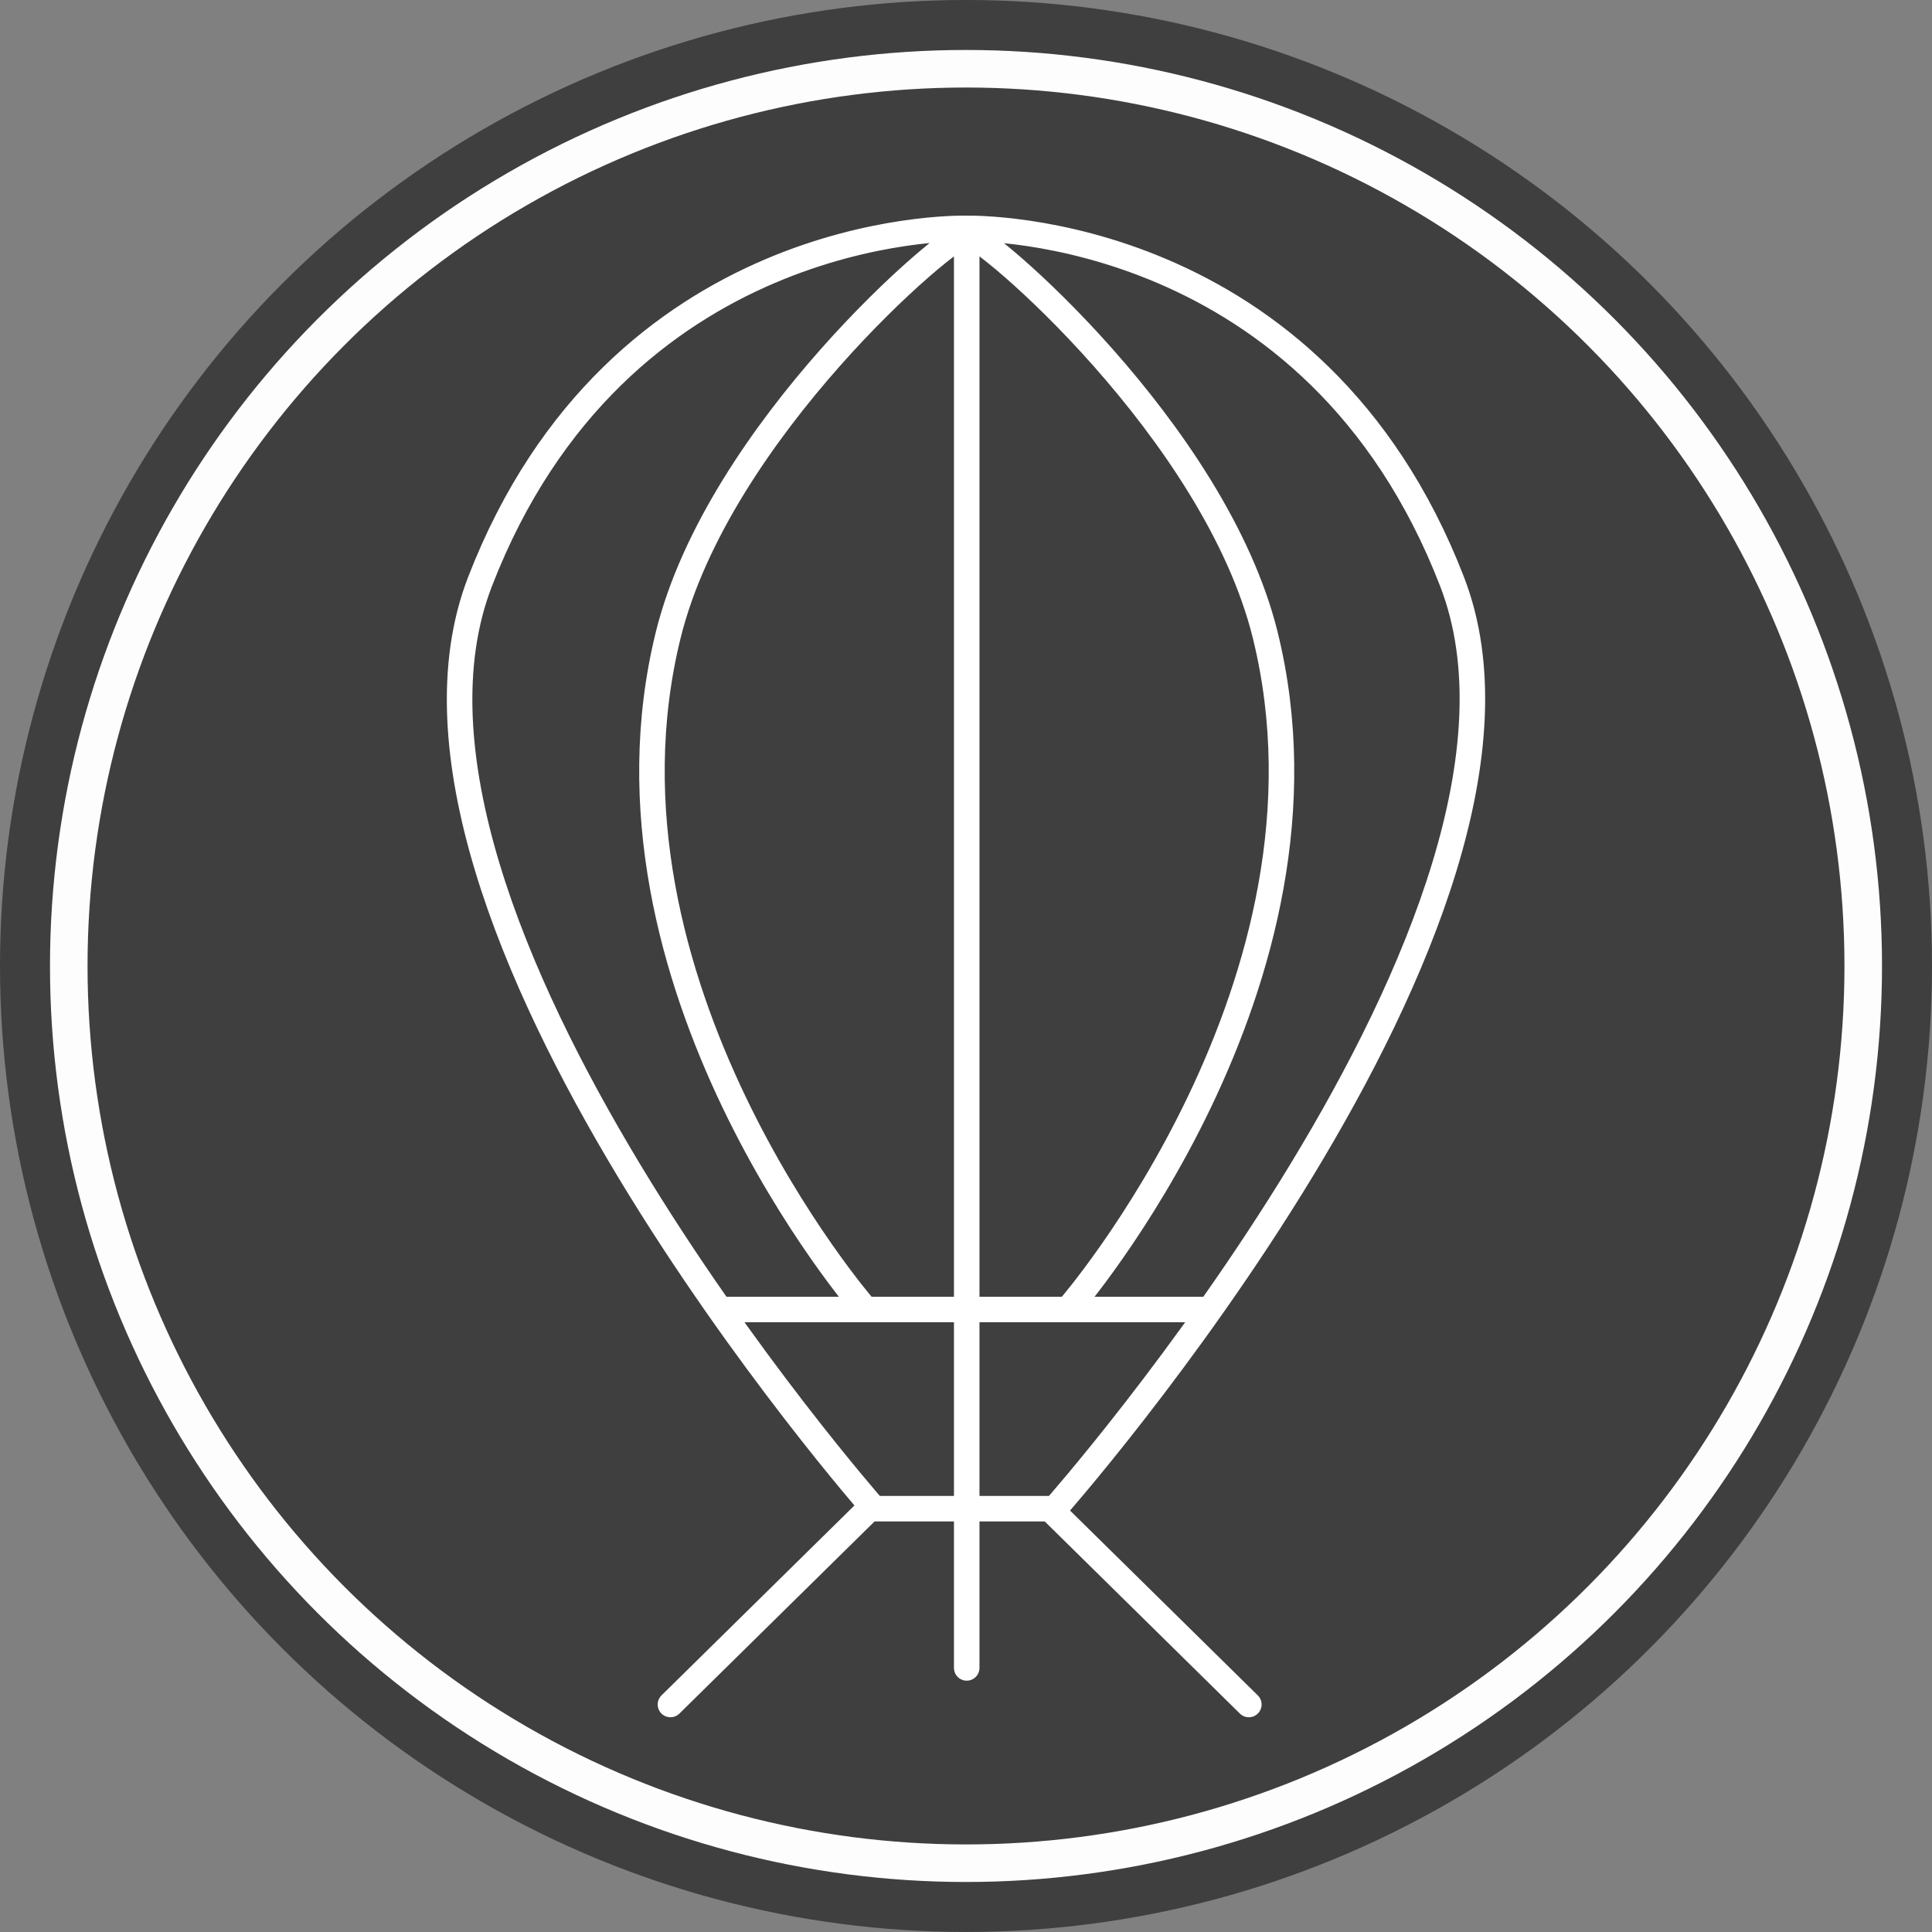 <?xml version="1.0" encoding="UTF-8" standalone="no"?>
<!-- Created with Inkscape (http://www.inkscape.org/) -->

<svg
   width="102.068mm"
   height="102.068mm"
   viewBox="0 0 102.068 102.068"
   version="1.1"
   id="svg1110"
   inkscape:export-filename="balloon_plain.svg"
   inkscape:export-xdpi="150"
   inkscape:export-ydpi="150"
   sodipodi:docname="balloon_plain.svg"
   inkscape:version="1.2.2 (732a01da63, 2022-12-09)"
   xmlns:inkscape="http://www.inkscape.org/namespaces/inkscape"
   xmlns:sodipodi="http://sodipodi.sourceforge.net/DTD/sodipodi-0.dtd"
   xmlns="http://www.w3.org/2000/svg"
   xmlns:svg="http://www.w3.org/2000/svg">
  <rect x="0" y="0" width="102.068" height="102.068" fill="#808080" stroke="none"/>
  <sodipodi:namedview
     id="namedview1112"
     pagecolor="#ffffff"
     bordercolor="#666666"
     borderopacity="1.0"
     inkscape:showpageshadow="2"
     inkscape:pageopacity="0.0"
     inkscape:pagecheckerboard="0"
     inkscape:deskcolor="#d1d1d1"
     inkscape:document-units="mm"
     showgrid="false"
     inkscape:zoom="0.48390864"
     inkscape:cx="847.26736"
     inkscape:cy="254.18021"
     inkscape:window-width="1920"
     inkscape:window-height="1017"
     inkscape:window-x="1912"
     inkscape:window-y="-8"
     inkscape:window-maximized="1"
     inkscape:current-layer="layer1" />
  <defs
     id="defs1107" />
  <g
     inkscape:label="Ebene 1"
     inkscape:groupmode="layer"
     id="layer1"
     transform="translate(-1513.273,-88.559)">
    <circle
       style="fill:#3f3f3f;fill-opacity:1;stroke:#000000;stroke-width:0;stroke-dasharray:none"
       id="path1"
       cx="1564.307"
       cy="139.592"
       r="51.034" />
    <g
       id="g204"
       transform="matrix(0.353,0,0,-0.353,1564.345,100.903)">
      <path
         d="m 0,0 v -214.653 m -36.574,53.639 H 35.965 M 72.644,-52.093 C 52.025,1.23 1.984,0.825 -0.099,0.785 c -2.084,0.04 -52.125,0.445 -72.745,-52.878 -19.266,-49.821 58.968,-138.73 58.968,-138.73 h 27.051 c 0,0 78.735,88.909 59.469,138.73 z M 0.1,0.037 c -2.644,0 -37.241,-29.652 -44.765,-60.072 -12.869,-52.044 29.25,-100.634 29.25,-100.634 M -0.1,0.037 c 2.644,0 37.241,-29.652 44.765,-60.072 12.869,-52.044 -29.25,-100.634 -29.25,-100.634 m -29.999,-30.162 -29.757,-29.296 m 56.809,29.296 29.756,-29.296"
         style="fill:none;stroke:#ffffff;stroke-width:3.819;stroke-linecap:round;stroke-linejoin:round;stroke-miterlimit:4;stroke-dasharray:none;stroke-opacity:1"
         id="path206" />
    </g>
    <circle
       style="fill:none;fill-opacity:1;stroke:#fdfdfd;stroke-width:1.984;stroke-dasharray:none;stroke-opacity:1;paint-order:fill markers stroke"
       id="circle1"
       cx="1564.307"
       cy="139.592"
       r="47.401" />
  </g>
</svg>
